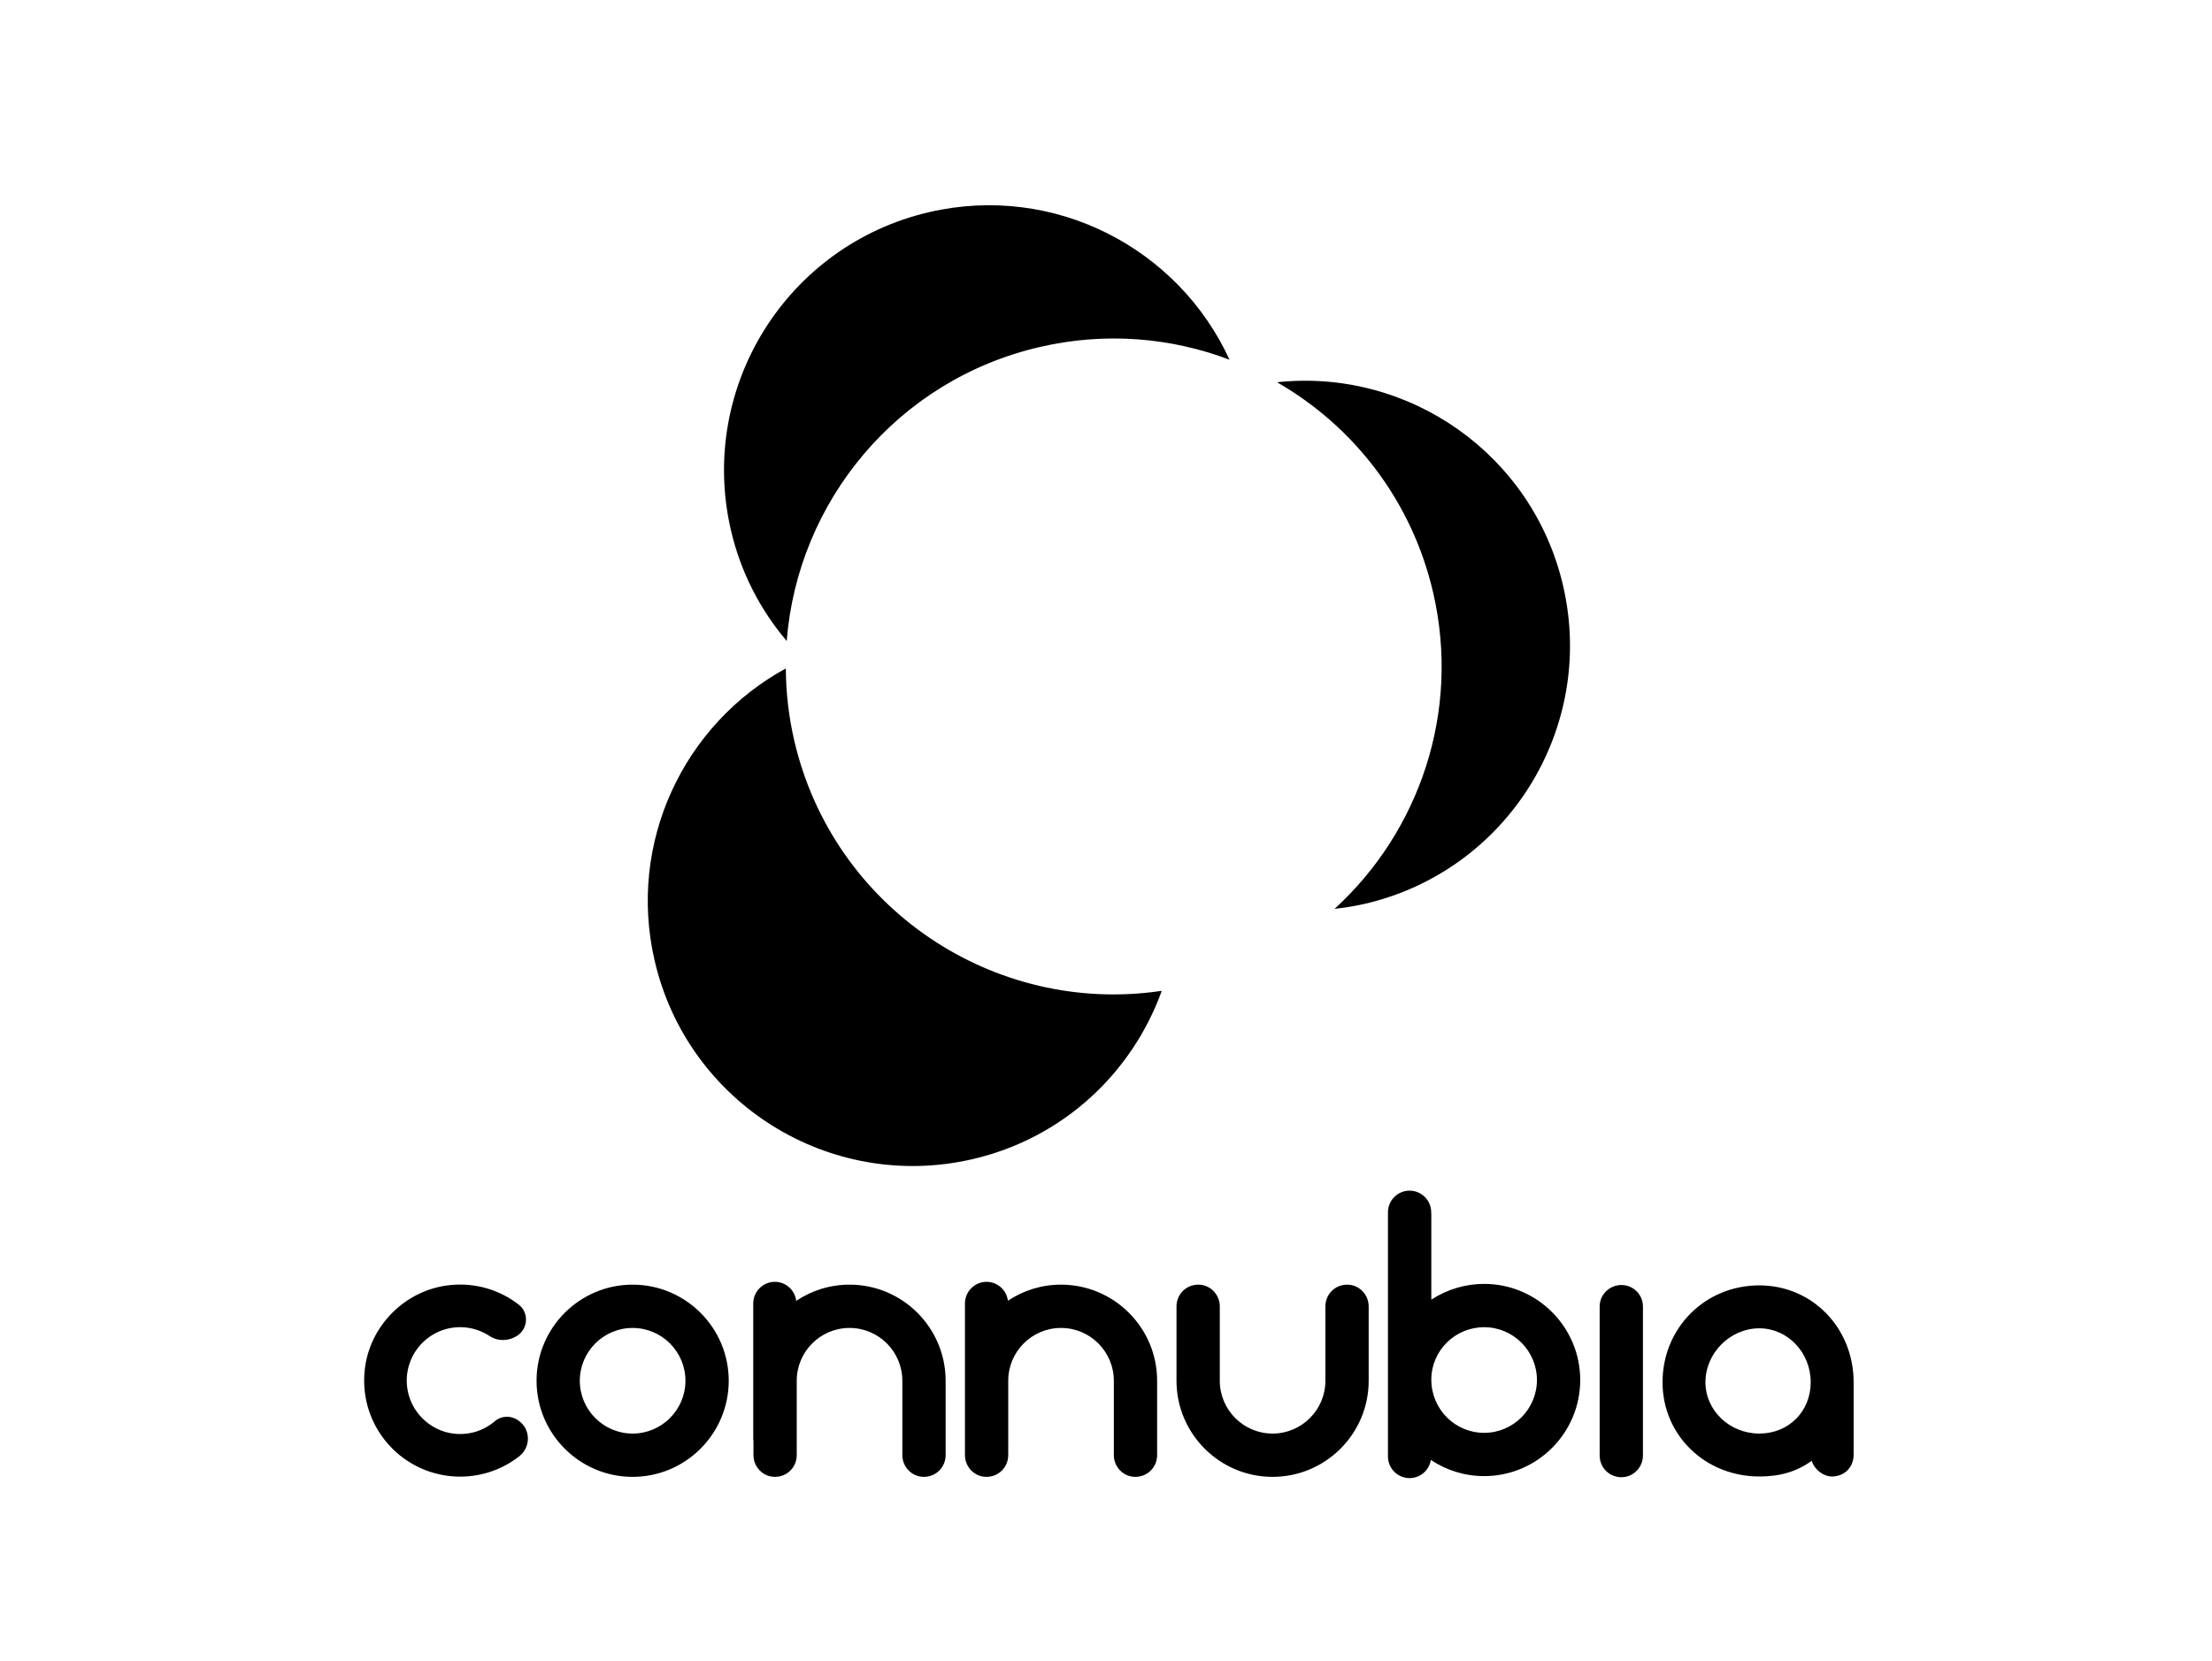 <?xml version="1.0" encoding="utf-8"?>
<!-- Generator: Adobe Illustrator 16.0.5, SVG Export Plug-In . SVG Version: 6.00 Build 0)  -->
<!DOCTYPE svg PUBLIC "-//W3C//DTD SVG 1.1//EN" "http://www.w3.org/Graphics/SVG/1.1/DTD/svg11.dtd">
<svg version="1.1" id="Layer_1" xmlns="http://www.w3.org/2000/svg" xmlns:xlink="http://www.w3.org/1999/xlink" x="0px" y="0px"
	 width="261px" height="196px" viewBox="0 0 261 196" enable-background="new 0 0 261 196" xml:space="preserve">
<g>
	<g>
		<g>
			<path d="M92.721,78.86c0.018,2.801,0.332,5.639,0.988,8.48c4.576,19.807,23.604,32.503,43.371,29.555
				c-3.479,9.642-11.602,17.379-22.336,19.86c-16.825,3.886-33.616-6.604-37.504-23.43C74.009,99.349,80.713,85.411,92.721,78.86
				 M145.074,42.436c-6.058-13.204-20.701-20.814-35.412-17.416c-16.824,3.887-27.313,20.677-23.425,37.504
				c1.155,5.007,3.481,9.429,6.59,13.099c1.273-16.4,12.995-30.789,29.87-34.688C130.436,39.146,138.166,39.818,145.074,42.436
				 M184.44,69.13c-3.599-15.574-18.255-25.696-33.755-24.035c8.991,5.172,15.9,13.919,18.419,24.828
				c3.258,14.104-1.655,28.182-11.632,37.299c1.177-0.134,2.357-0.313,3.541-0.587C177.84,102.748,188.328,85.957,184.44,69.13
				 M74.646,151.558c6.252,0,11.339,5.085,11.339,11.336c0,6.253-5.087,11.341-11.339,11.341c-6.251,0-11.336-5.088-11.336-11.341
				C63.31,156.643,68.396,151.558,74.646,151.558 M80.877,162.894c0-3.434-2.795-6.228-6.231-6.228
				c-3.436,0-6.232,2.794-6.232,6.228c0,3.438,2.796,6.233,6.232,6.233C78.082,169.127,80.877,166.331,80.877,162.894
				 M158.963,151.558c-1.443,0-2.576,1.132-2.576,2.575v8.766c0,3.435-2.795,6.229-6.231,6.229s-6.229-2.794-6.229-6.229v-8.766
				c0-1.421-1.136-2.575-2.533-2.575c-1.443,0-2.575,1.132-2.575,2.575v8.766c0,6.25,5.088,11.336,11.338,11.336
				c6.252,0,11.337-5.086,11.337-11.336v-8.766C161.492,152.712,160.358,151.558,158.963,151.558 M191.323,151.601
				c-1.42,0-2.575,1.136-2.575,2.532v17.569c0,1.443,1.131,2.574,2.575,2.574c1.397,0,2.532-1.155,2.532-2.574v-17.569
				C193.855,152.736,192.721,151.601,191.323,151.601 M207.594,151.644c6.236,0,11.121,5.02,11.121,11.43v8.542
				c0,1.492-1.084,2.575-2.576,2.575c-0.95,0-2.028-0.768-2.373-1.852c-1.729,1.262-3.709,1.852-6.172,1.852
				c-6.408,0-11.426-4.882-11.426-11.117C196.168,156.663,201.186,151.644,207.594,151.644 M213.65,163.073
				c0-3.51-2.717-6.363-6.057-6.363c-3.448,0-6.363,2.912-6.363,6.363c0,3.338,2.855,6.054,6.363,6.054
				C211.047,169.127,213.65,166.522,213.65,163.073 M175.117,169.041c3.436,0,6.229-2.796,6.229-6.232
				c0-3.435-2.793-6.23-6.229-6.23c-3.437,0-6.232,2.774-6.232,6.188C168.885,166.245,171.681,169.041,175.117,169.041
				 M175.117,151.469c6.252,0,11.337,5.088,11.337,11.34c0,6.253-5.085,11.337-11.337,11.337c-2.324,0-4.486-0.705-6.287-1.91
				c-0.195,1.217-1.241,2.145-2.512,2.145c-1.406,0-2.549-1.143-2.549-2.552v-28.808c0-1.41,1.143-2.552,2.549-2.552
				c1.411,0,2.553,1.142,2.553,2.552v0.084c0.002,0.044,0.014,0.085,0.014,0.131v10.092
				C170.719,152.125,172.904,151.469,175.117,151.469 M125.194,151.558c-2.315,0-4.471,0.701-6.267,1.898
				c-0.16-1.255-1.221-2.229-2.52-2.229c-1.408,0-2.55,1.144-2.55,2.552v9.107v0.008v8.766c0,1.42,1.134,2.575,2.531,2.575
				c1.443,0,2.576-1.132,2.576-2.575v-8.766c0-3.434,2.792-6.228,6.229-6.228c3.437,0,6.231,2.794,6.231,6.228v8.766
				c0,1.42,1.135,2.575,2.531,2.575c1.444,0,2.577-1.132,2.577-2.575v-8.766C136.534,156.643,131.446,151.558,125.194,151.558
				 M100.24,151.558c-2.326,0-4.49,0.705-6.291,1.912c-0.154-1.262-1.217-2.243-2.521-2.243c-1.407,0-2.551,1.144-2.551,2.552v16.01
				c0,0.084,0.017,0.161,0.025,0.24v1.631c0,1.42,1.135,2.575,2.531,2.575c1.444,0,2.576-1.132,2.576-2.575v-8.766
				c0-3.434,2.793-6.228,6.23-6.228c3.436,0,6.231,2.794,6.231,6.228v8.766c0,1.42,1.136,2.575,2.533,2.575
				c1.443,0,2.574-1.132,2.574-2.575v-8.766C111.578,156.643,106.492,151.558,100.24,151.558 M58.397,167.661
				c-1.284,1.103-3.015,1.698-4.888,1.472c-2.85-0.347-5.156-2.672-5.475-5.528c-0.425-3.805,2.542-7.03,6.263-7.03
				c1.287,0,2.482,0.387,3.48,1.05c0.983,0.653,2.278,0.604,3.262-0.048c1.281-0.848,1.385-2.722,0.17-3.662
				c-2.195-1.703-5.029-2.615-8.088-2.308c-5.242,0.531-9.504,4.745-10.083,9.981c-0.753,6.836,4.579,12.619,11.259,12.619
				c2.625,0,5.041-0.894,6.963-2.394c1.417-1.106,1.368-3.265-0.135-4.257l-0.043-0.029
				C60.246,166.974,59.148,167.016,58.397,167.661"/>
		</g>
	</g>
</g>
</svg>
